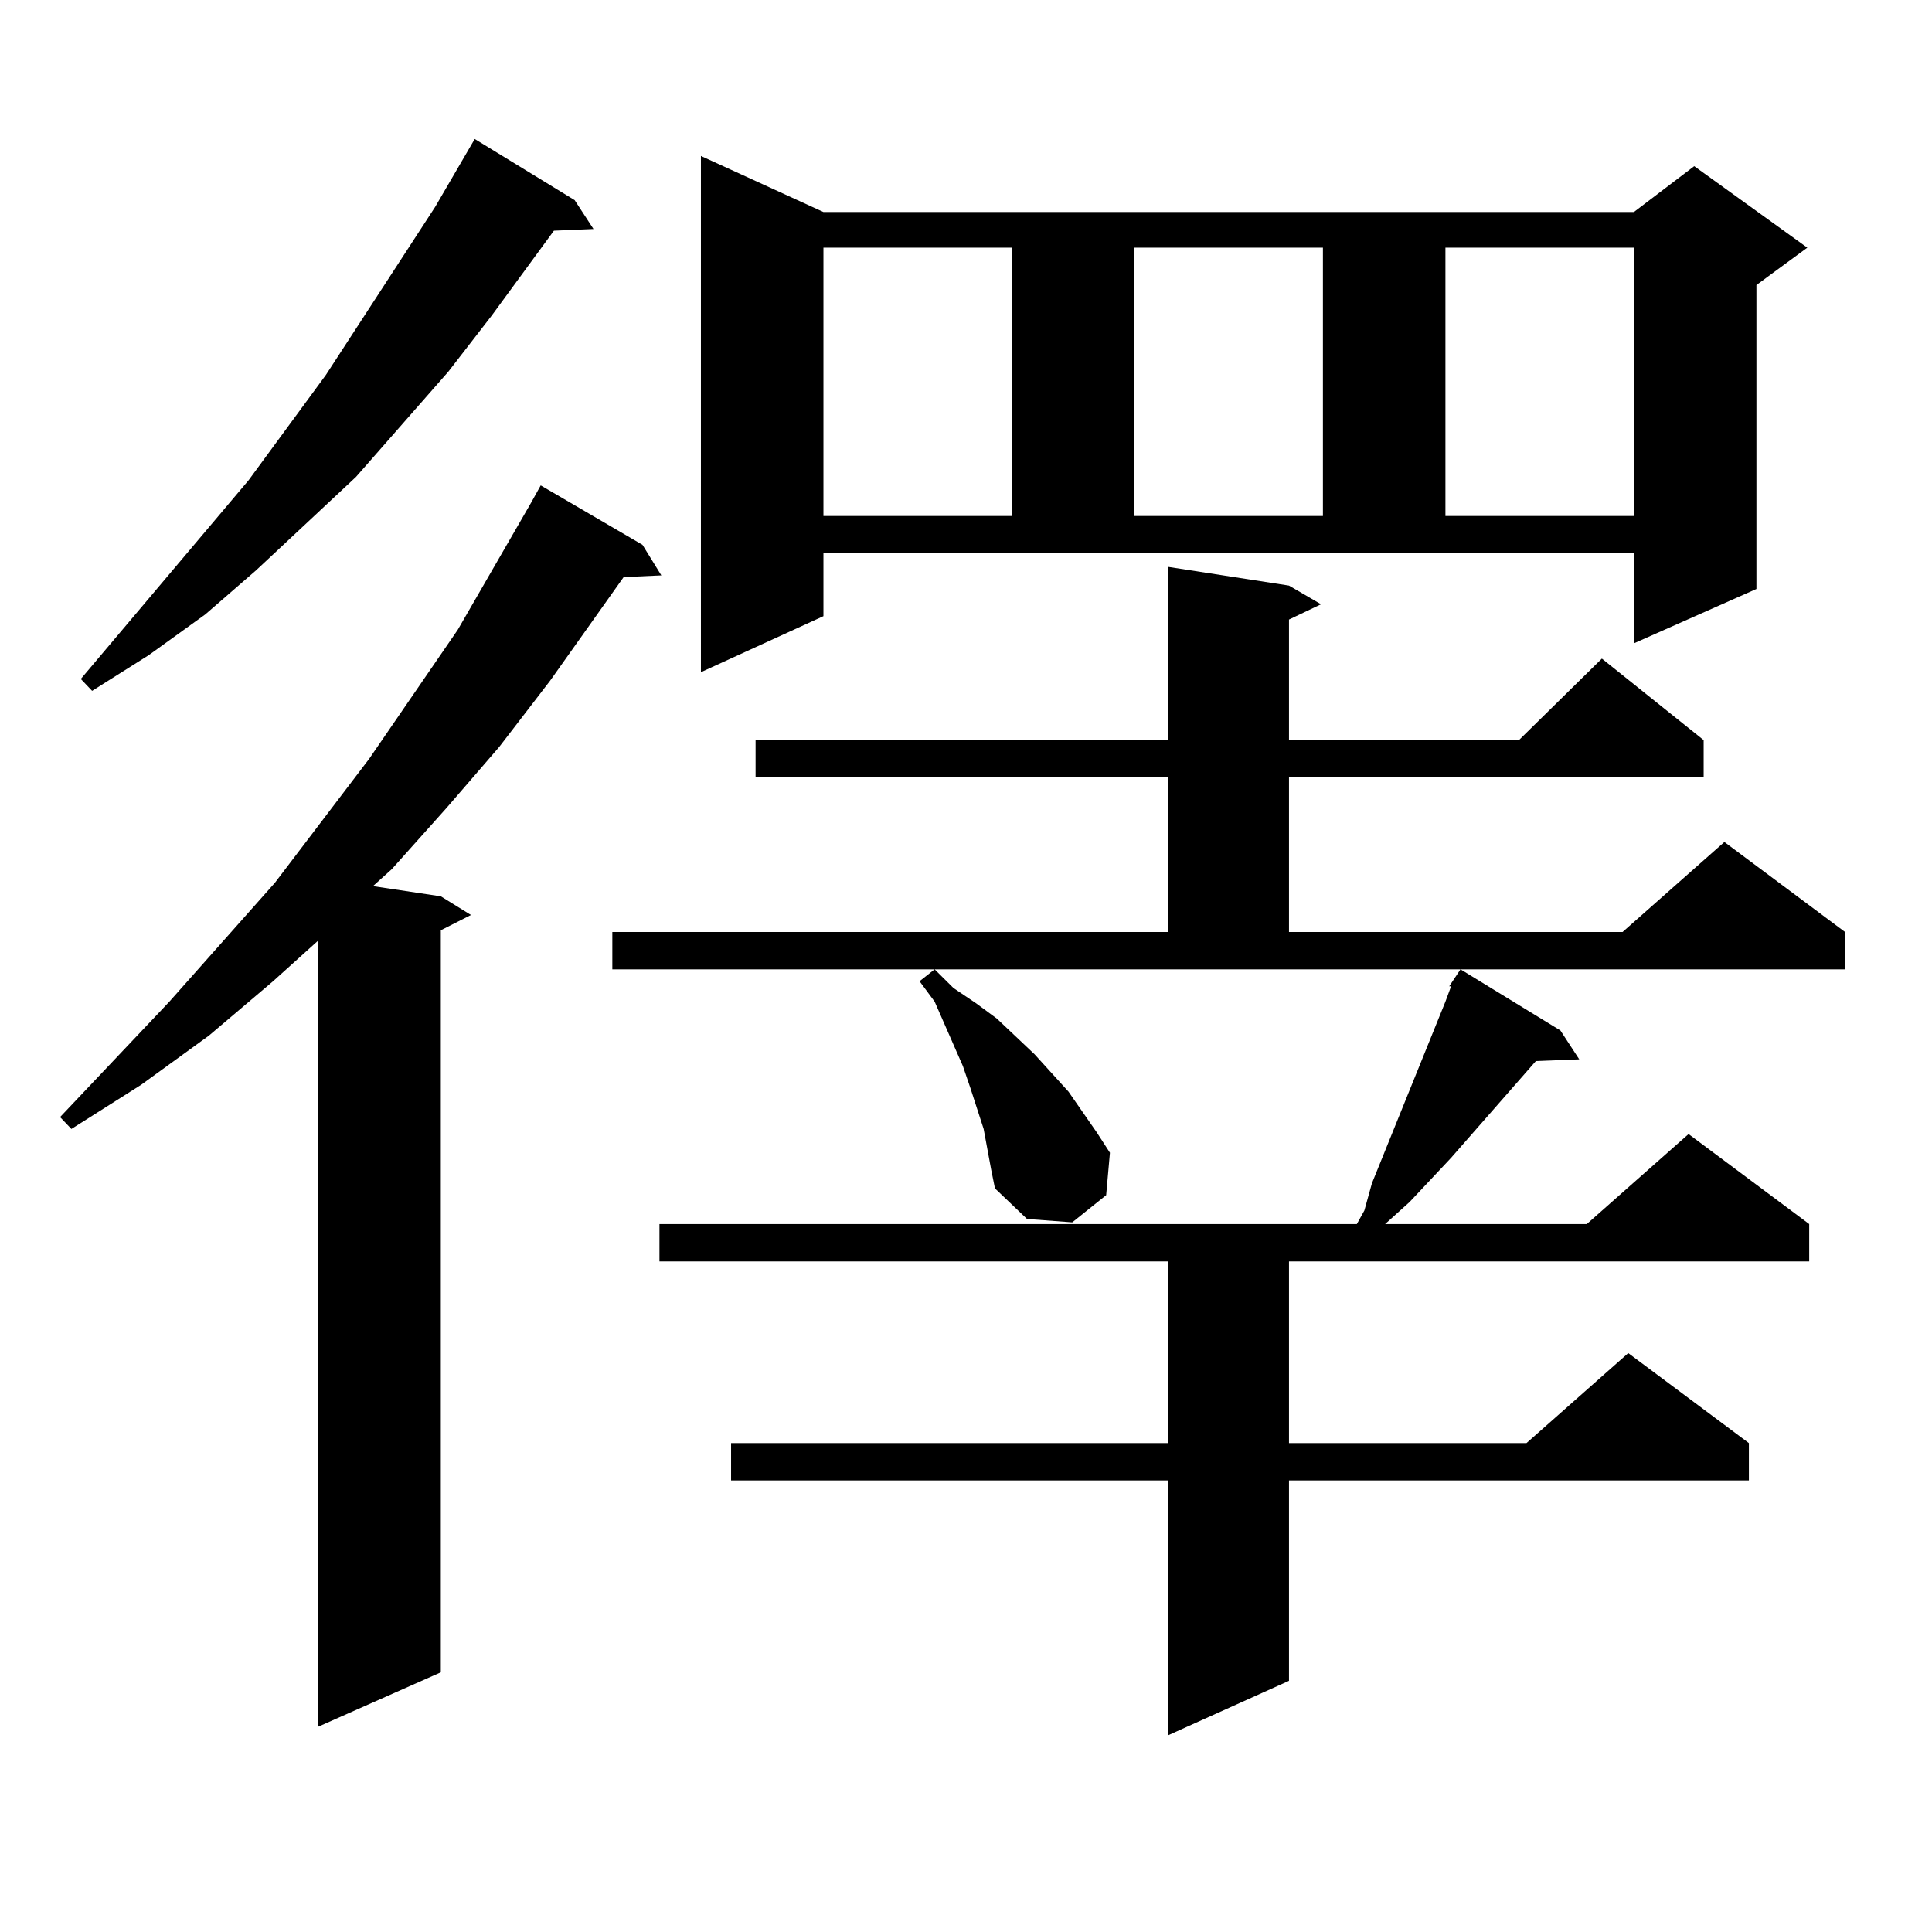 <?xml version="1.0" encoding="utf-8"?>
<!-- Generator: Adobe Illustrator 16.0.0, SVG Export Plug-In . SVG Version: 6.00 Build 0)  -->
<!DOCTYPE svg PUBLIC "-//W3C//DTD SVG 1.1//EN" "http://www.w3.org/Graphics/SVG/1.1/DTD/svg11.dtd">
<svg version="1.1" id="图层_1" xmlns="http://www.w3.org/2000/svg" xmlns:xlink="http://www.w3.org/1999/xlink" x="0px" y="0px"
	 width="1000px" height="1000px" viewBox="0 0 1000 1000" enable-background="new 0 0 1000 1000" xml:space="preserve">
<path d="M332.553,282l9.756,15.82l-19.512,0.879l-38.048,53.613l-26.341,34.277l-27.316,31.641L202.8,449.871l-9.756,8.789
	l35.121,5.273l15.609,9.668l-15.609,7.91v384.082l-63.413,28.125V486.785l-23.414,21.094l-33.17,28.125l-35.121,25.488
	L36.95,584.344l-5.854-6.152l56.584-59.766l54.633-61.523l48.779-64.16l45.853-66.797l38.048-65.918l4.878-8.789L332.553,282z
	 M297.432,103.582l9.756,14.941l-20.487,0.879l-32.194,43.945l-22.438,29.004l-47.804,54.492l-51.706,48.34l-26.341,22.852
	l-29.268,21.094l-29.268,18.457l-5.854-6.152l86.827-102.832l39.999-54.492l56.584-87.012l20.487-35.156L297.432,103.582z
	 M316.943,482.391h287.798v-79.98H391.088v-19.336h213.653v-89.648l62.438,9.668l16.585,9.668l-16.585,7.91v62.402H786.2
	l42.926-42.188l52.682,42.188v19.336H667.179v79.98h172.679l52.682-46.582l62.438,46.582v19.336H316.943V482.391z M807.663,533.367
	l9.756,14.941l-22.438,0.879l-43.901,50.098l-21.463,22.852l-11.707,10.547l-0.976,0.879h104.388l52.682-46.582l62.438,46.582
	v19.336H667.179v94.043h122.924l52.682-46.582l62.438,46.582v19.336H667.179v103.711l-62.438,28.125V766.277H378.405v-19.336
	h226.336v-94.043H341.333v-19.336H702.3l3.902-7.031l3.902-14.063l38.048-94.043l2.927-7.91h-0.976l5.854-8.789L807.663,533.367z
	 M426.209,318.914l-63.413,29.004V80.73l63.413,29.004h419.502l31.219-23.73l58.535,42.188l-26.341,19.336v157.324l-63.413,28.125
	v-46.582H426.209V318.914z M426.209,128.191v138.867h97.559V128.191H426.209z M511.085,594.891l-1.951-10.547l-6.829-21.094
	l-3.902-11.426l-14.634-33.398l-7.805-10.547l7.805-6.152l9.756,9.668l11.707,7.91l10.731,7.91l19.512,18.457l17.561,19.336
	l14.634,21.094l6.829,10.547l-1.951,21.973l-17.561,14.063l-23.414-1.758l-16.585-15.82l-1.951-9.668L511.085,594.891z
	 M587.181,128.191v138.867h97.559V128.191H587.181z M748.152,128.191v138.867h97.559V128.191H748.152z"/>
</svg>
